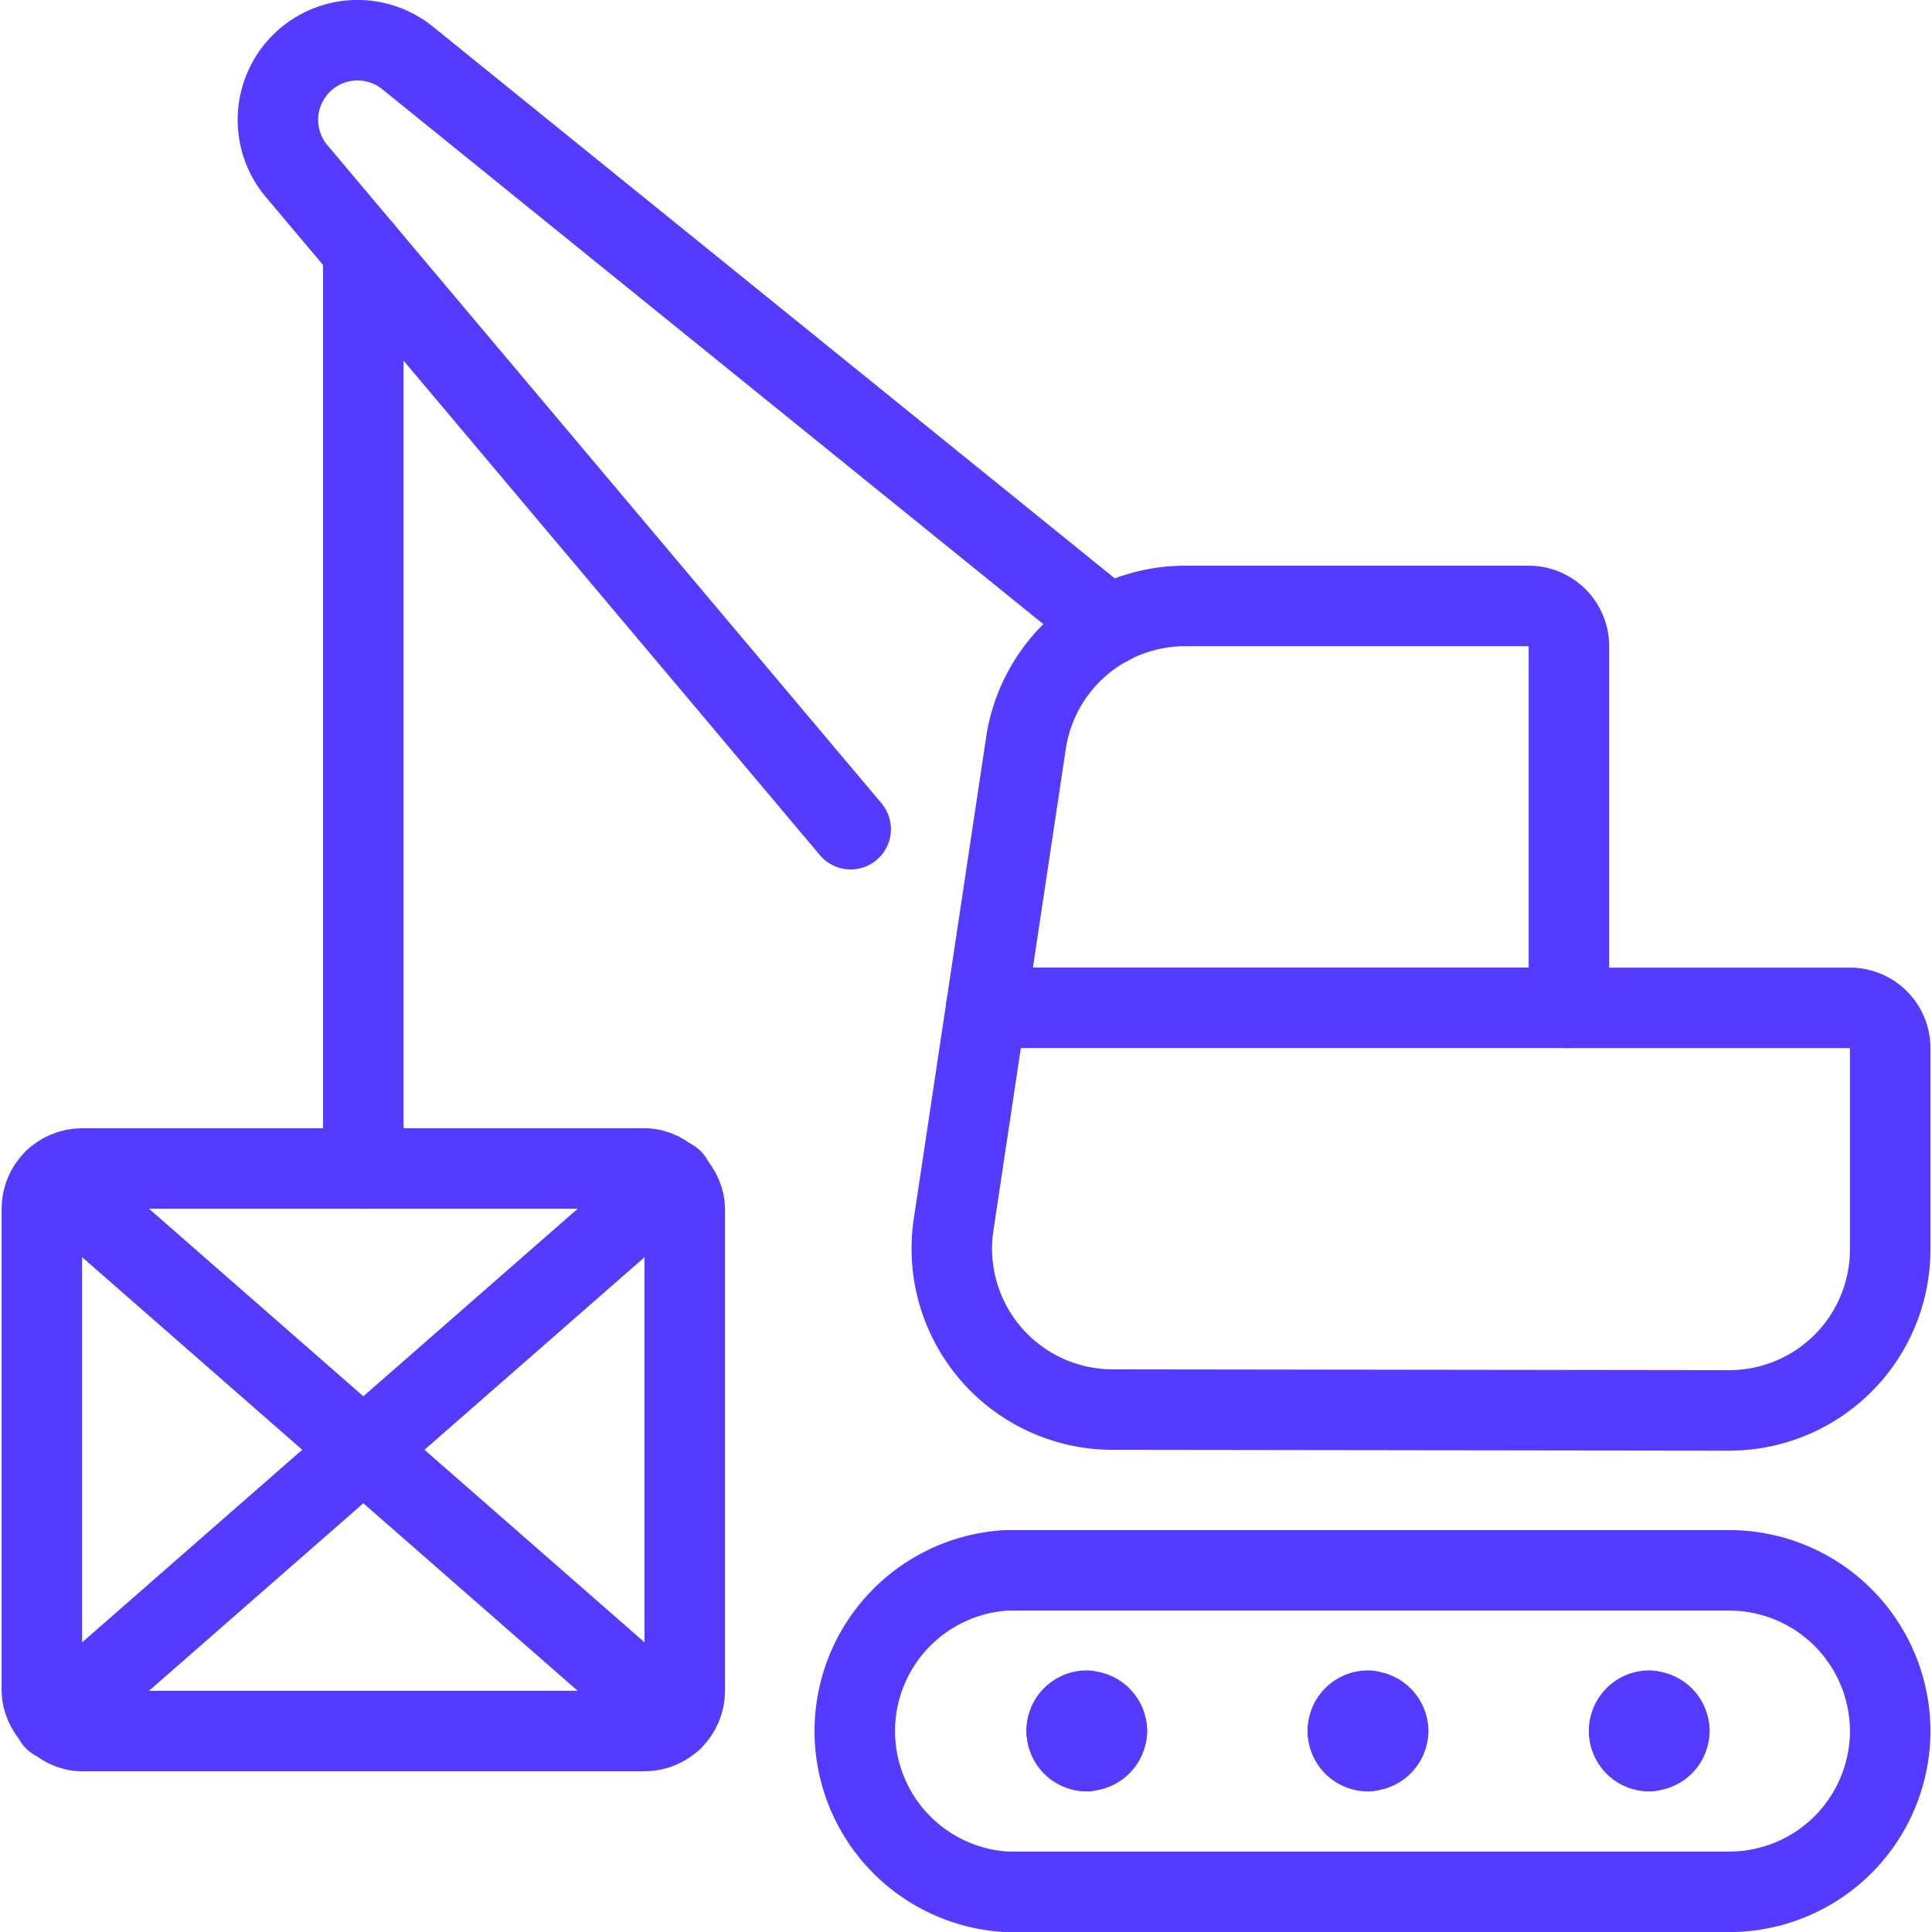 <svg xmlns="http://www.w3.org/2000/svg" viewBox="0 0 256 256"><g transform="matrix(10.667,0,0,10.667,0,0)"><defs><style>.a{fill:none;stroke:#543BFF;stroke-linecap:round;stroke-linejoin:round;}</style></defs><title>heavy-equipment-lift-hook-box</title><path class="a" d="M13.819,17.51a2,2,0,0,1-1.974-2.293l.9-5.99a2,2,0,0,1,1.974-1.7h4.27a.5.5,0,0,1,.5.5v4.493H22.98a.5.5,0,0,1,.5.5v2.5a2,2,0,0,1-2,2Z"></path><path class="a" d="M23.48,21.5a2,2,0,0,1-2,2H12.5a2,2,0,0,1,0-3.993h8.984A2,2,0,0,1,23.48,21.5Z"></path><line class="a" x1="4.513" y1="3.109" x2="4.513" y2="14.515"></line><path class="a" d="M10.567,10.3,3.686,2.127A.989.989,0,0,1,5.065.721l8.709,7.047"></path><path class="a" d="M13.5,21.254a.25.25,0,0,1,.25.25"></path><path class="a" d="M13.25,21.5a.249.249,0,0,1,.249-.25"></path><path class="a" d="M13.5,21.753a.249.249,0,0,1-.249-.249"></path><path class="a" d="M13.749,21.5a.25.25,0,0,1-.25.249"></path><path class="a" d="M16.993,21.254a.25.25,0,0,1,.25.25"></path><path class="a" d="M16.743,21.5a.25.25,0,0,1,.25-.25"></path><path class="a" d="M16.993,21.753a.25.25,0,0,1-.25-.249"></path><path class="a" d="M17.243,21.5a.25.25,0,0,1-.25.249"></path><path class="a" d="M20.487,21.254a.249.249,0,0,1,.249.25"></path><path class="a" d="M20.237,21.5a.25.25,0,0,1,.25-.25"></path><path class="a" d="M20.487,21.753a.25.25,0,0,1-.25-.249"></path><path class="a" d="M20.736,21.5a.249.249,0,0,1-.249.249"></path><rect class="a" x="0.52" y="14.515" width="7.986" height="6.988" rx="0.5" ry="0.5"></rect><line class="a" x1="0.677" y1="14.652" x2="8.35" y2="21.366"></line><line class="a" x1="8.35" y1="14.652" x2="0.677" y2="21.366"></line><line class="a" x1="19.487" y1="12.519" x2="12.25" y2="12.519"></line></g></svg>